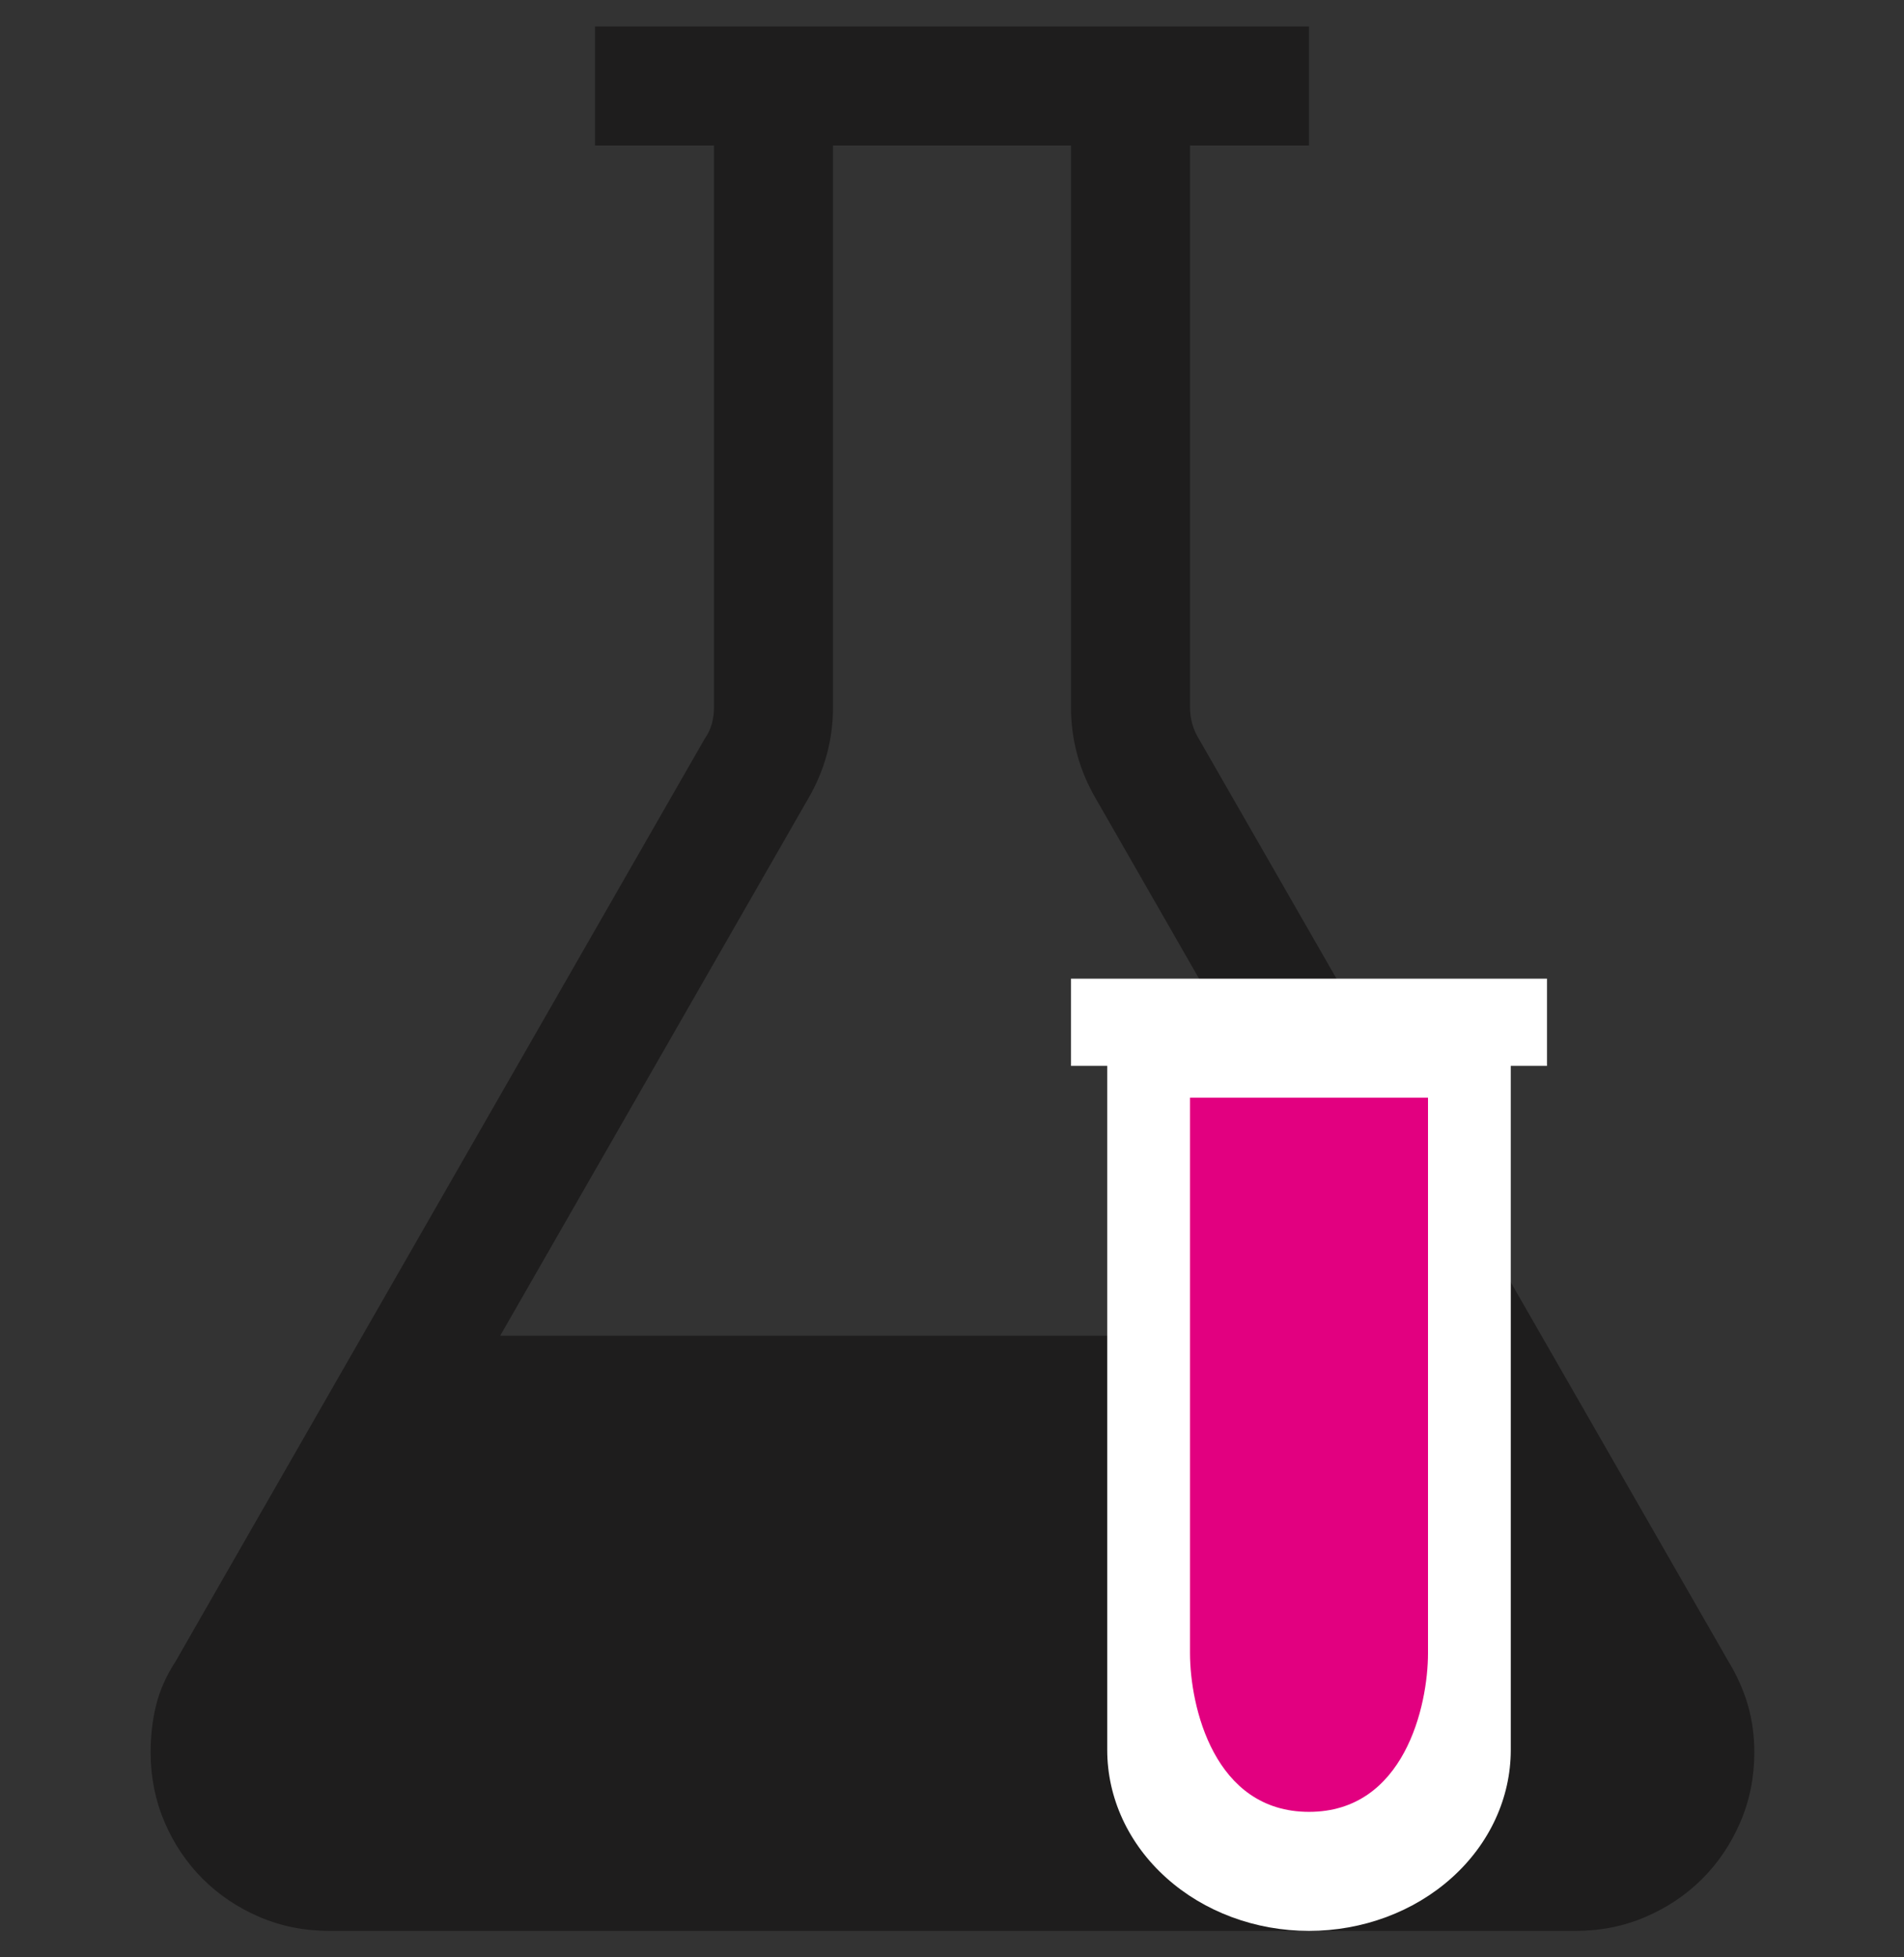 <svg width="36" height="37" viewBox="0 0 36 37" fill="none" xmlns="http://www.w3.org/2000/svg">
<rect x="0" y="0" width="36" height="37" fill="#333333" stroke="none"/>
<g clip-path="url(#clip0_1734_13225)">
<path d="M32.678 31.402C32.842 31.672 32.965 31.947 33.047 32.228C33.129 32.51 33.17 32.809 33.17 33.125C33.17 33.594 33.082 34.033 32.906 34.443C32.73 34.853 32.49 35.211 32.185 35.516C31.881 35.82 31.523 36.06 31.113 36.236C30.703 36.412 30.264 36.5 29.795 36.5H6.223C5.754 36.5 5.314 36.412 4.904 36.236C4.494 36.06 4.137 35.82 3.832 35.516C3.527 35.211 3.287 34.853 3.111 34.443C2.936 34.033 2.848 33.594 2.848 33.125C2.848 32.809 2.883 32.51 2.953 32.228C3.023 31.947 3.146 31.672 3.322 31.402L13.324 13.965C13.441 13.801 13.5 13.602 13.5 13.367V2.75H11.25V0.5H24.75V2.75H22.5V13.367C22.5 13.59 22.559 13.795 22.676 13.982L32.678 31.402ZM15.75 13.367C15.75 13.988 15.592 14.568 15.275 15.107L9.457 25.25H26.543L20.725 15.107C20.408 14.568 20.25 13.988 20.25 13.367V2.75H15.75V13.367Z" fill="#1E1D1D"/>
<path d="M29.25 18.5H20.25V20.148L20.935 20.148V33.08C20.935 33.987 21.337 34.857 22.053 35.498C22.768 36.14 23.738 36.5 24.75 36.5C25.762 36.5 26.732 36.14 27.447 35.498C28.163 34.857 28.565 33.987 28.565 33.08V33.029V33.032V20.148L29.25 20.148V18.5Z" fill="white"/>
<path d="M27 20.75H22.5V31.25C22.5 32.25 22.95 34.25 24.75 34.25C26.55 34.25 27 32.25 27 31.25V20.75Z" fill="#E20080"/>
</g>
<defs>
<clipPath id="clip0_1734_13225">
<rect width="36" height="36" fill="white" transform="translate(0 0.5)"/>
</clipPath>
</defs>
</svg>
